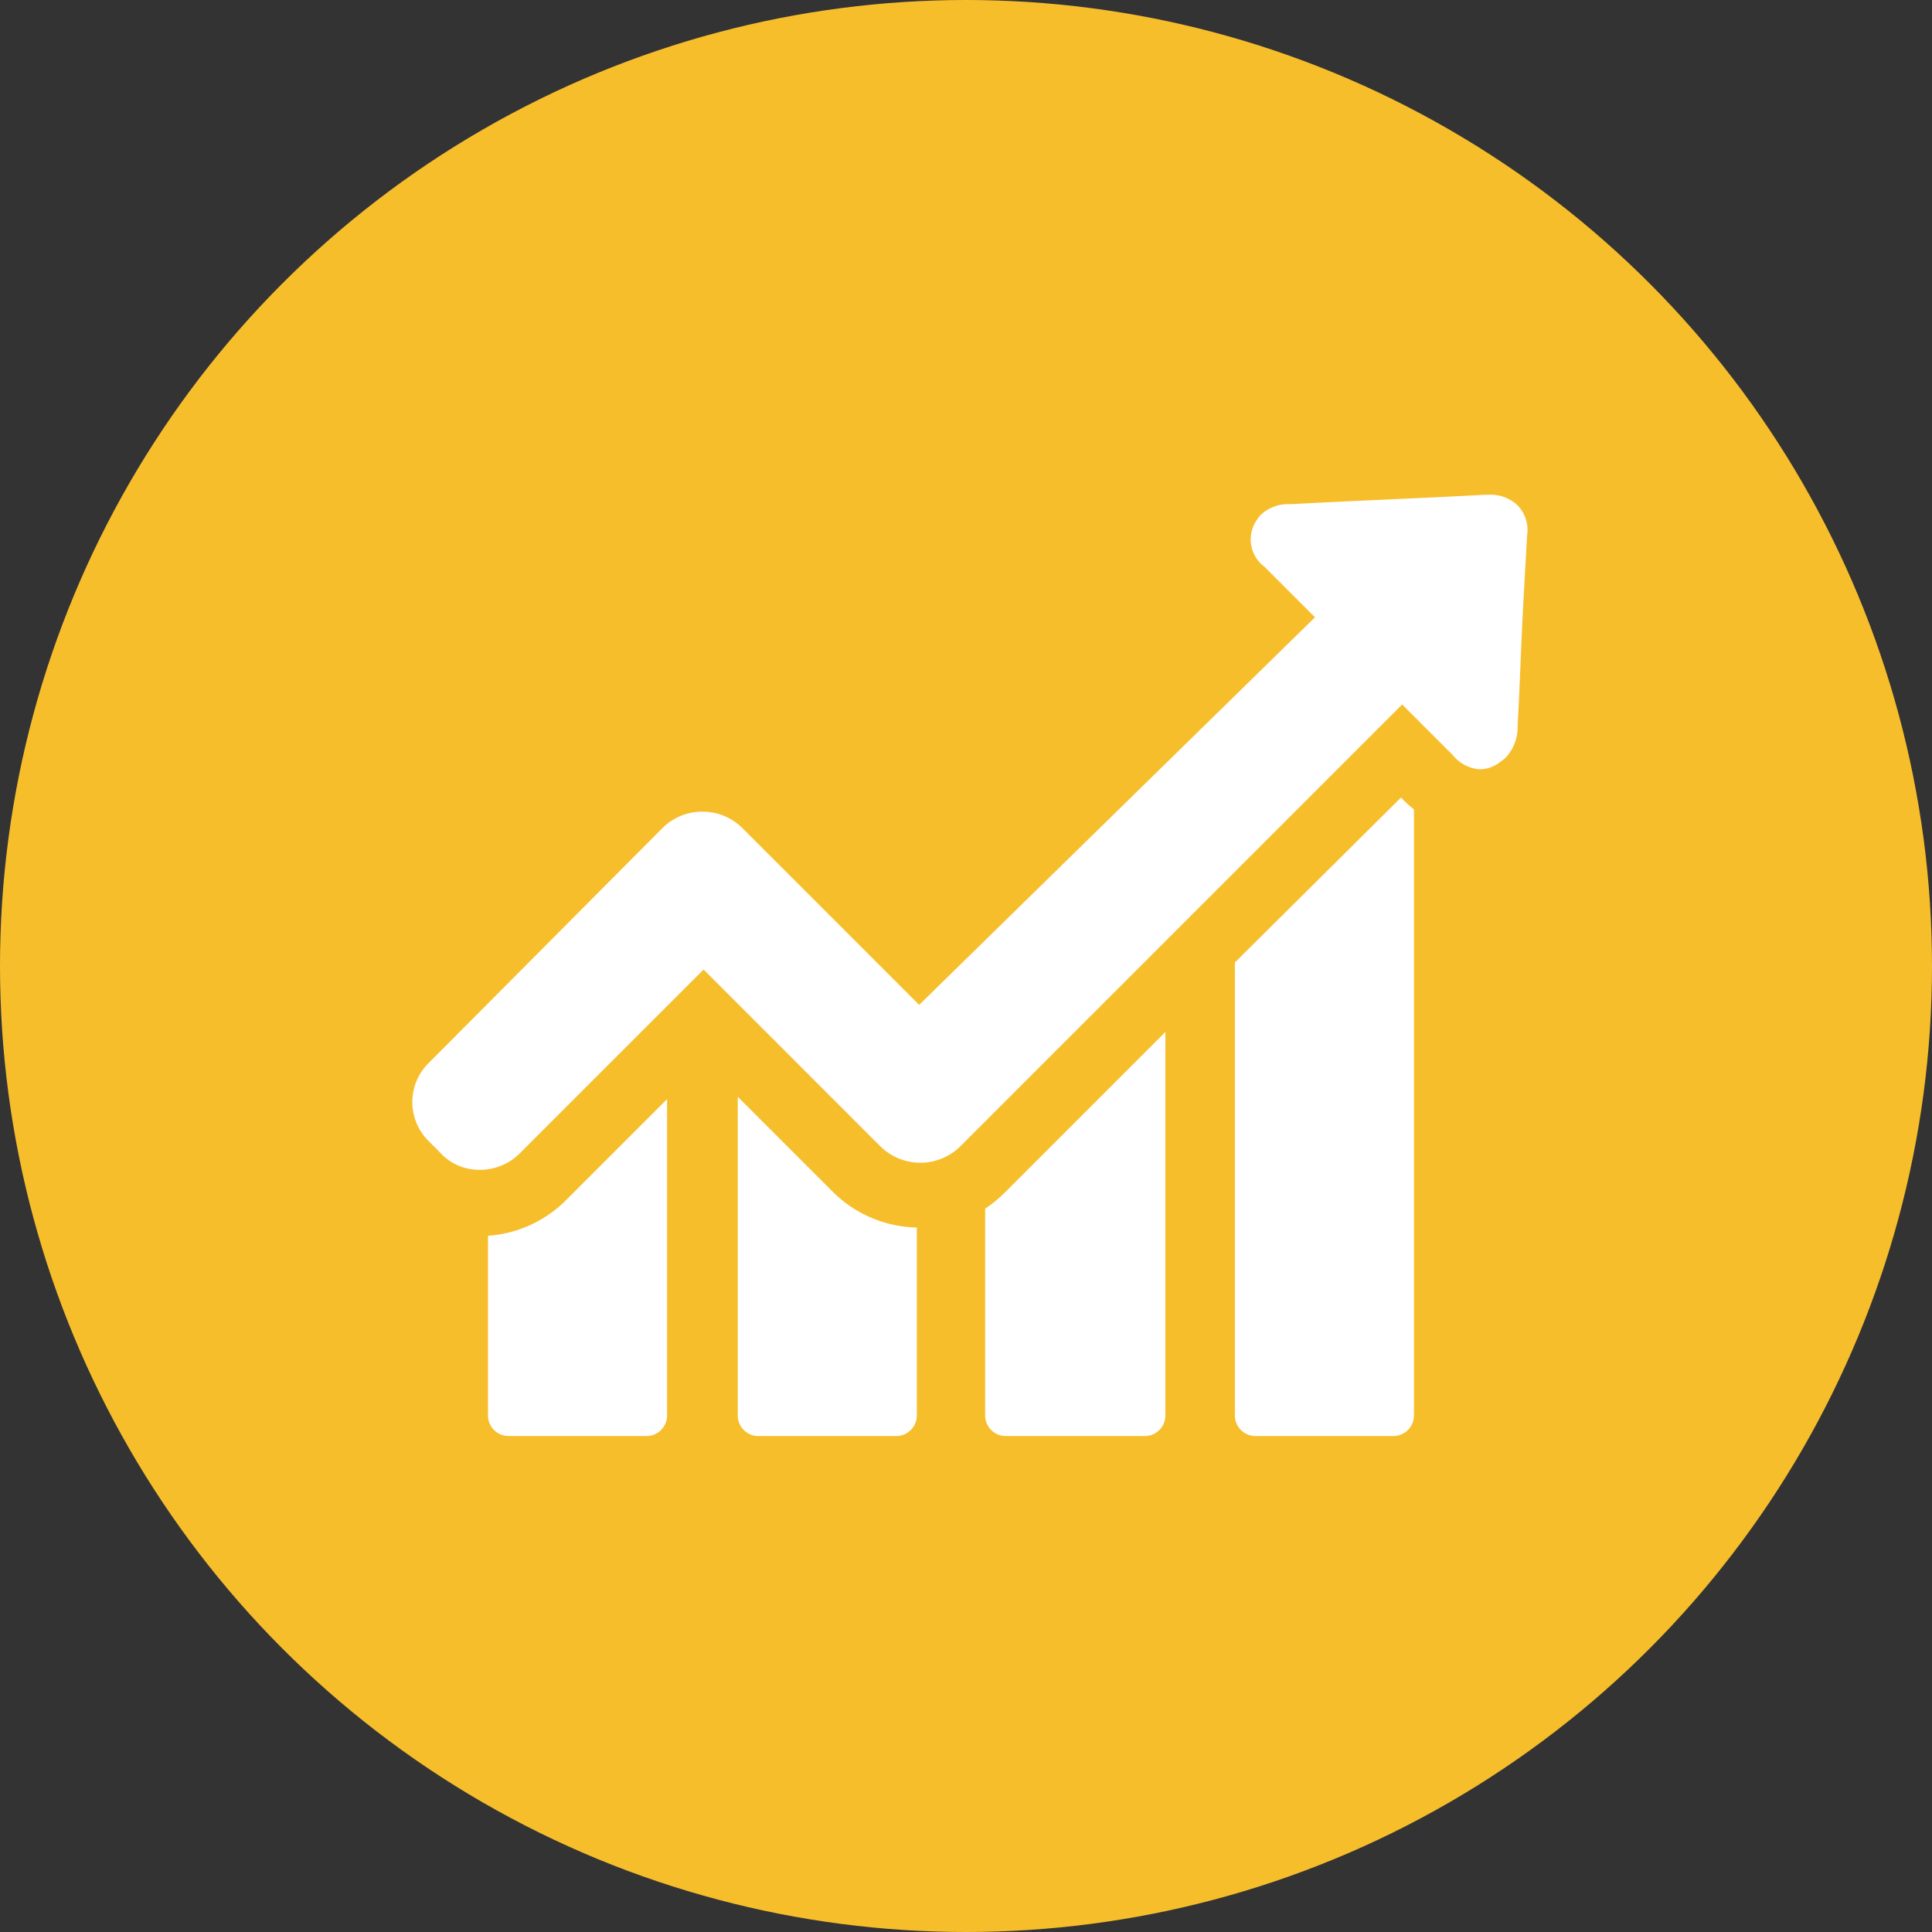 <svg xmlns="http://www.w3.org/2000/svg" xmlns:xlink="http://www.w3.org/1999/xlink" width="164" height="164" viewBox="0 0 164 164">
  <rect x="0" y="0" width="164" height="164" fill="#333333" stroke="none"/>
  <defs>
    <clipPath id="clip-path">
      <path id="Path_952" data-name="Path 952" d="M0-79.9H94.644V0H0Z" fill="#fff"/>
    </clipPath>
  </defs>
  <g id="Group_2254" data-name="Group 2254" transform="translate(35 121.9)">
    <circle id="Ellipse_175" data-name="Ellipse 175" cx="82" cy="82" r="82" transform="translate(-35 -121.9)" fill="#f7be2c"/>
    <g id="Group_2253" data-name="Group 2253" clip-path="url(#clip-path)">
      <g id="Group_2252" data-name="Group 2252" transform="translate(28.025 -51.6)">
        <path id="Path_951" data-name="Path 951" d="M0,0A4.767,4.767,0,0,0-3.4-1.4,4.765,4.765,0,0,0-6.8,0L-26.6,19.9a4.653,4.653,0,0,0,0,6.7l.9.9A4.477,4.477,0,0,0-22.3,29a4.765,4.765,0,0,0,3.4-1.4L-3.3,12l15,15a4.829,4.829,0,0,0,6.8,0L56-10.5l.3.3c.9.9,1.9,1.9,2.8,2.8l1.2,1.2A3.225,3.225,0,0,0,62.6-5,2.742,2.742,0,0,0,64-5.4a5.622,5.622,0,0,0,.8-.6,3.8,3.8,0,0,0,1-2.7c.2-3.6.3-7.1.5-10.7l.3-5.4a3.046,3.046,0,0,0-.8-2.6,3.324,3.324,0,0,0-2.5-.9H63c-5.5.3-11,.5-16.5.8a3.381,3.381,0,0,0-2.5.9,3.5,3.5,0,0,0-.6.9,2.883,2.883,0,0,0,.9,3.5l1.4,1.4,2.9,2.9L15,15ZM55.3,51.6A1.753,1.753,0,0,0,57,49.9V-1.6a8.082,8.082,0,0,1-.9-.8l-.2-.2-14.1,14V49.9a1.753,1.753,0,0,0,1.7,1.7Zm-21.1,0a1.752,1.752,0,0,0,1.7-1.7V17.3L22.3,30.9a11.58,11.58,0,0,1-1.7,1.4V49.9a1.752,1.752,0,0,0,1.7,1.7Zm-21.1,0a1.753,1.753,0,0,0,1.7-1.7v-16a10.415,10.415,0,0,1-7.1-3L-.4,22.8V49.9a1.752,1.752,0,0,0,1.7,1.7Zm-33,0a1.753,1.753,0,0,1-1.7-1.7V34.6a10.373,10.373,0,0,0,6.6-3L-6.4,23V49.9a1.753,1.753,0,0,1-1.7,1.7Z" fill="#fff"/>
      </g>
    </g>
  </g>
</svg>
